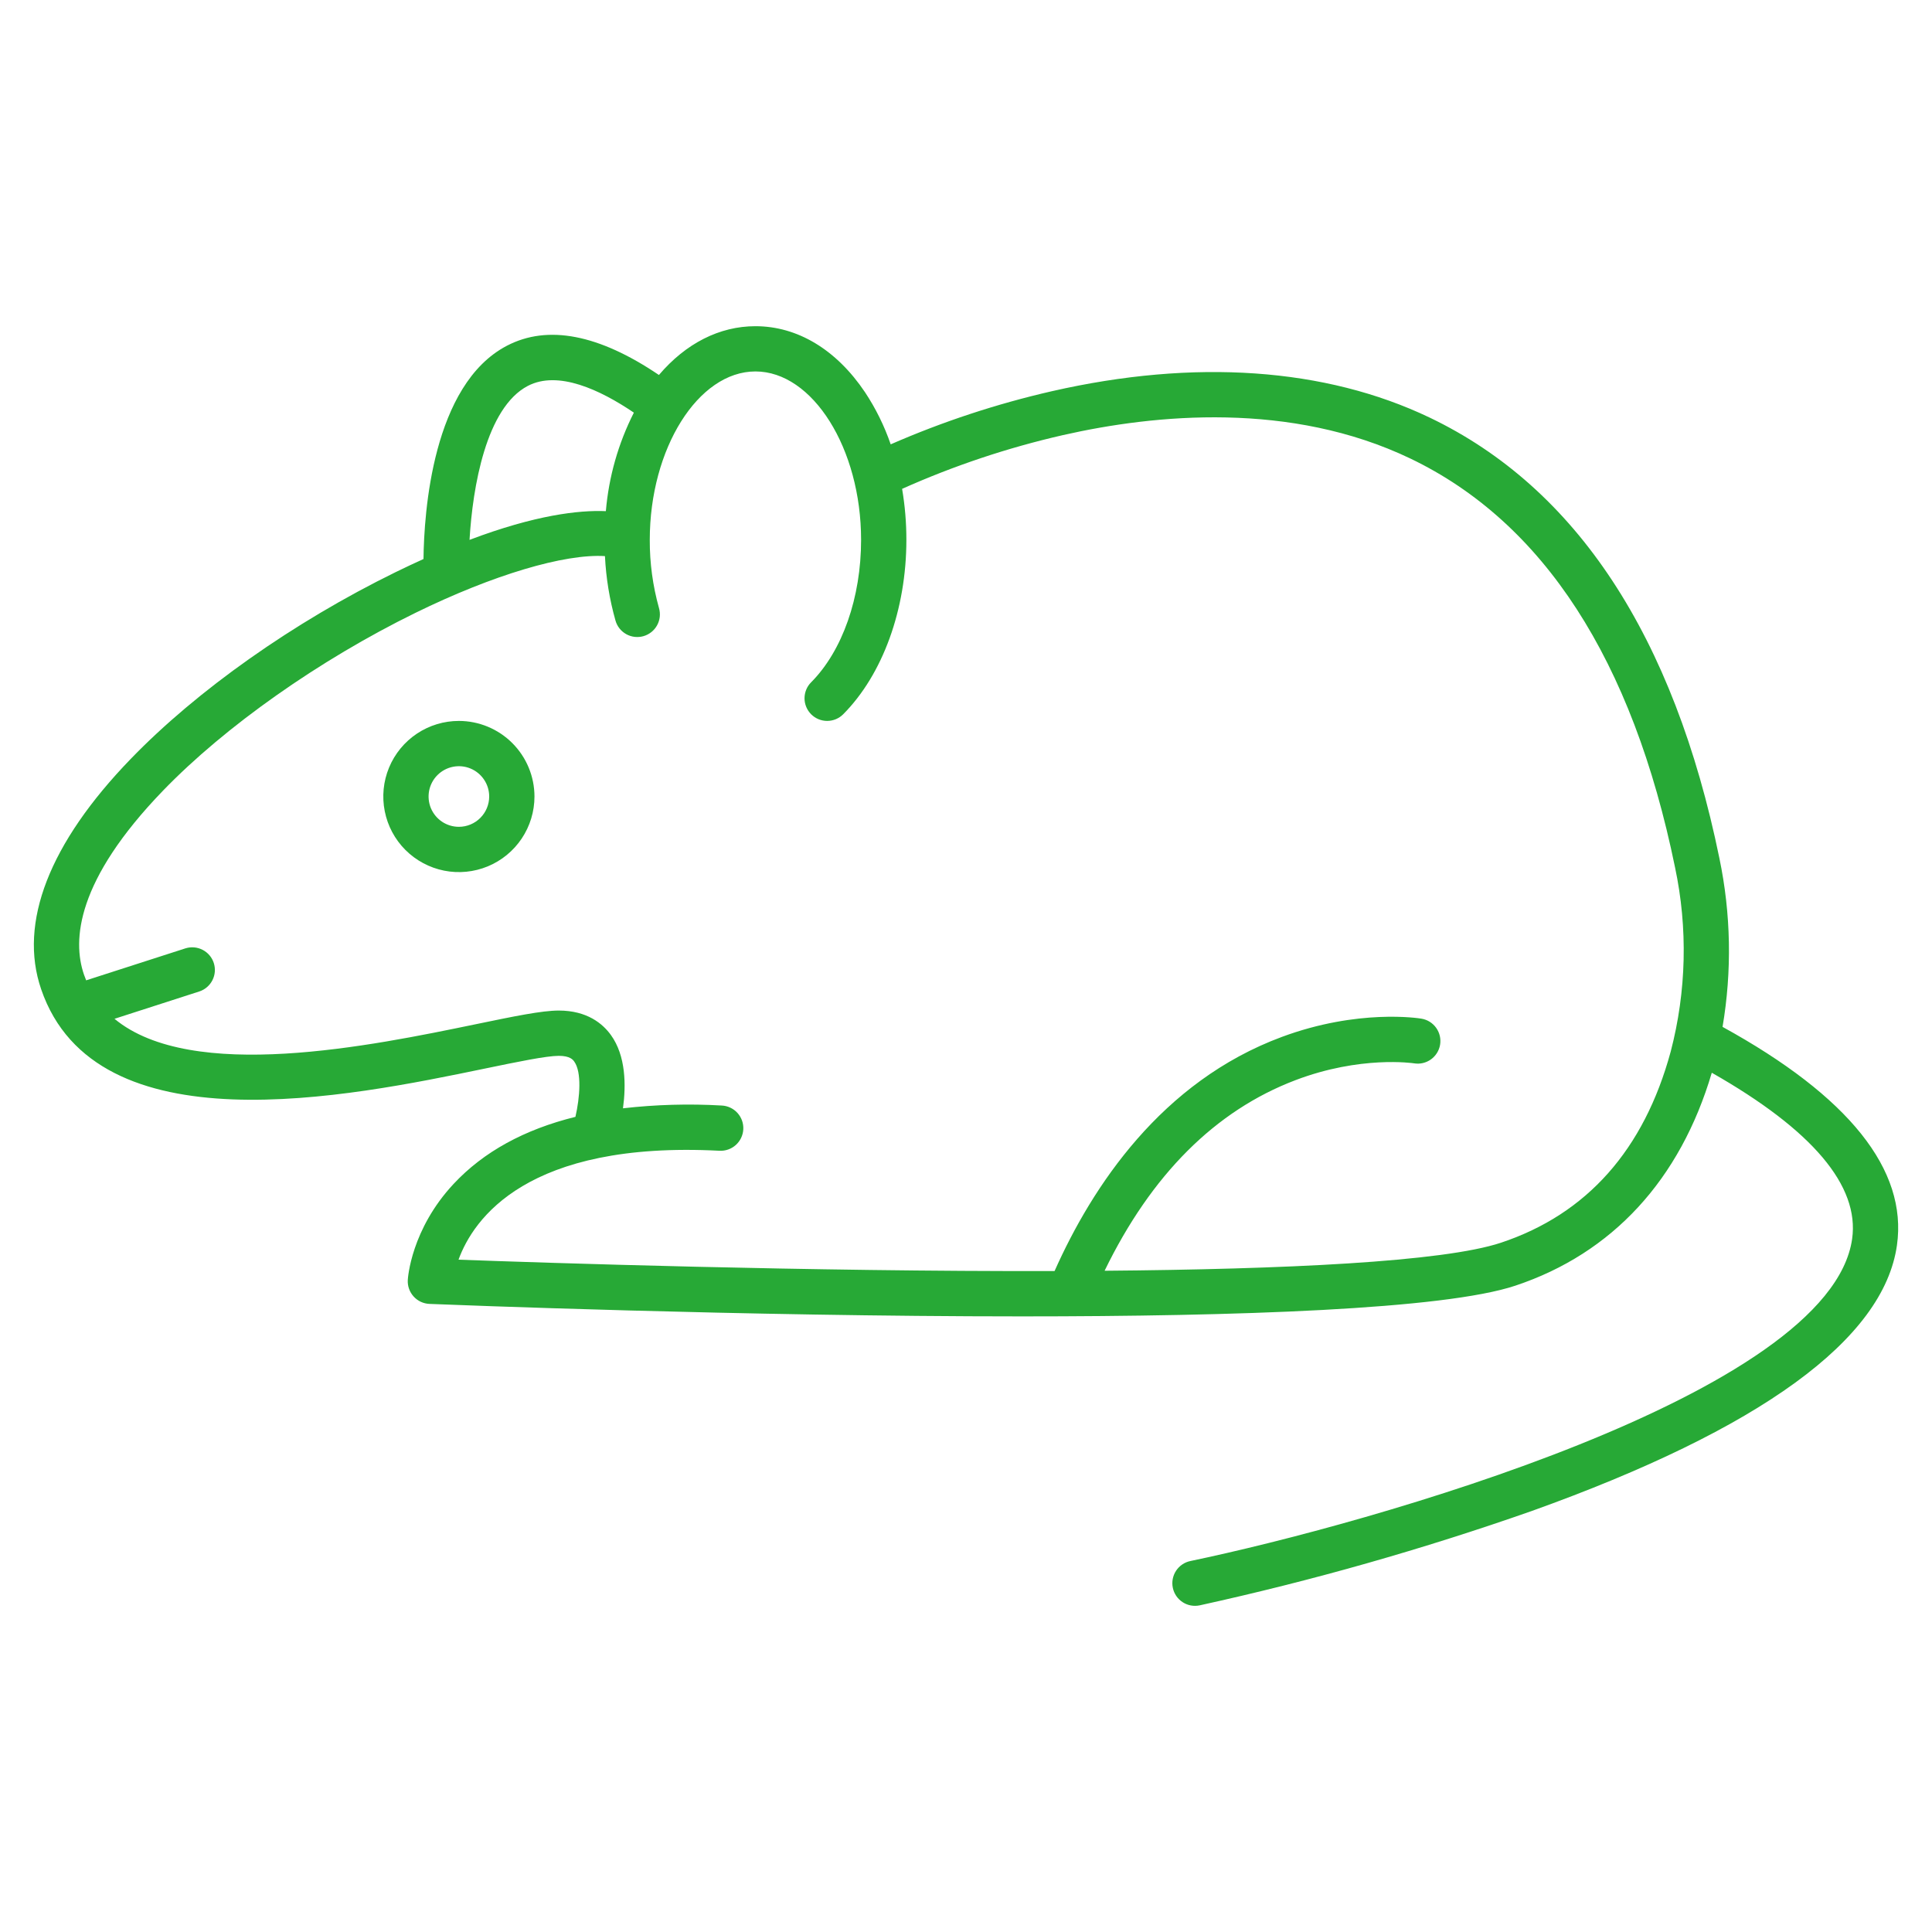 <svg width="100" height="100" viewBox="0 0 100 100" fill="none" xmlns="http://www.w3.org/2000/svg">
<path d="M23.752 37.315C22.978 37.315 22.221 37.544 21.578 37.974C20.935 38.404 20.433 39.015 20.137 39.73C19.841 40.445 19.764 41.232 19.915 41.991C20.066 42.75 20.438 43.447 20.985 43.994C21.533 44.541 22.23 44.914 22.989 45.065C23.748 45.216 24.534 45.138 25.249 44.842C25.964 44.546 26.575 44.044 27.005 43.401C27.435 42.758 27.664 42.001 27.664 41.227C27.663 40.19 27.251 39.196 26.517 38.462C25.784 37.729 24.789 37.316 23.752 37.315ZM23.752 42.796C23.441 42.796 23.138 42.704 22.88 42.532C22.622 42.359 22.421 42.114 22.302 41.828C22.184 41.541 22.153 41.226 22.213 40.921C22.274 40.617 22.423 40.337 22.643 40.118C22.862 39.899 23.142 39.749 23.446 39.689C23.75 39.628 24.066 39.659 24.352 39.778C24.639 39.897 24.884 40.098 25.056 40.356C25.229 40.614 25.321 40.917 25.321 41.227C25.32 41.643 25.155 42.042 24.86 42.336C24.566 42.63 24.168 42.796 23.752 42.796Z" fill="#27A936"/>
<path d="M89.159 53.151C89.651 50.255 89.595 47.294 88.995 44.419C86.638 32.921 81.593 25.249 74.001 21.615C68.604 19.033 61.84 18.561 54.44 20.25C51.581 20.905 48.79 21.825 46.102 22.999C45.775 22.046 45.328 21.139 44.771 20.299C43.291 18.096 41.278 16.884 39.101 16.884C37.239 16.884 35.497 17.774 34.106 19.409C30.995 17.305 28.349 16.792 26.236 17.896C22.385 19.906 21.948 26.525 21.92 28.935C21.453 29.146 20.969 29.374 20.467 29.619C15.196 32.203 10.197 35.729 6.754 39.294C2.55 43.645 0.951 47.762 2.129 51.2C4.961 59.473 18.052 56.767 25.084 55.312C26.803 54.956 28.286 54.65 28.922 54.65C29.507 54.65 29.656 54.854 29.72 54.943C30.119 55.491 30.014 56.806 29.784 57.808C27.142 58.461 25.032 59.616 23.483 61.274C21.279 63.632 21.113 66.147 21.107 66.253C21.098 66.408 21.12 66.563 21.172 66.71C21.224 66.856 21.305 66.991 21.409 67.106C21.514 67.222 21.64 67.315 21.781 67.381C21.922 67.446 22.074 67.484 22.23 67.49C23.328 67.534 38.429 68.136 52.888 68.136C63.998 68.136 74.731 67.78 78.437 66.545C83.456 64.872 86.962 61.067 88.602 55.525C93.811 58.487 96.254 61.377 95.866 64.125C94.726 72.188 70.757 78.894 61.617 80.798C61.466 80.829 61.322 80.889 61.195 80.976C61.067 81.062 60.958 81.173 60.873 81.302C60.788 81.431 60.73 81.575 60.701 81.727C60.672 81.878 60.673 82.034 60.705 82.185C60.736 82.336 60.797 82.479 60.884 82.607C60.971 82.734 61.082 82.843 61.211 82.927C61.34 83.012 61.485 83.07 61.637 83.098C61.788 83.126 61.944 83.124 62.095 83.093C67.914 81.815 73.65 80.186 79.272 78.213C91.132 73.963 97.496 69.333 98.186 64.453C98.738 60.549 95.701 56.749 89.159 53.151ZM27.323 19.973C28.886 19.159 31.058 20.172 32.809 21.358C32.002 22.948 31.51 24.68 31.359 26.457C29.96 26.398 27.703 26.657 24.303 27.943C24.463 25.209 25.163 21.098 27.322 19.973H27.323ZM77.695 64.321C74.696 65.321 66.431 65.698 57.174 65.774C59.591 60.801 62.907 57.486 67.048 55.911C70.418 54.628 73.132 55.029 73.191 55.038C73.498 55.089 73.812 55.016 74.065 54.835C74.317 54.654 74.488 54.38 74.539 54.074C74.59 53.767 74.516 53.453 74.335 53.2C74.155 52.947 73.881 52.777 73.574 52.726C73.443 52.704 70.302 52.204 66.35 53.67C60.112 55.983 56.533 61.416 54.584 65.789C41.89 65.821 28.106 65.361 23.733 65.201C24.497 63.103 27.265 59.046 37.239 59.563C37.393 59.571 37.547 59.549 37.693 59.497C37.838 59.446 37.972 59.367 38.086 59.264C38.201 59.16 38.294 59.036 38.36 58.897C38.426 58.758 38.465 58.607 38.473 58.453C38.481 58.299 38.458 58.145 38.407 58C38.355 57.855 38.275 57.721 38.172 57.607C38.069 57.492 37.944 57.4 37.804 57.334C37.665 57.268 37.514 57.23 37.36 57.222C35.654 57.123 33.943 57.172 32.245 57.366C32.407 56.181 32.401 54.649 31.617 53.568C31.2 52.992 30.394 52.306 28.922 52.306C28.045 52.306 26.604 52.604 24.609 53.017C19.235 54.128 9.932 56.051 5.926 52.733L10.325 51.315C10.617 51.217 10.858 51.007 10.997 50.732C11.136 50.457 11.16 50.139 11.066 49.845C10.972 49.552 10.765 49.308 10.492 49.166C10.219 49.023 9.901 48.994 9.606 49.084L4.459 50.742C4.419 50.645 4.381 50.544 4.345 50.441C3.736 48.662 3.952 45.567 8.439 40.922C11.654 37.595 16.535 34.157 21.499 31.723C25.53 29.747 29.22 28.656 31.312 28.784C31.367 29.91 31.549 31.027 31.855 32.112C31.896 32.261 31.966 32.401 32.061 32.523C32.157 32.644 32.275 32.746 32.41 32.822C32.544 32.898 32.693 32.946 32.846 32.964C33 32.982 33.156 32.97 33.304 32.928C33.453 32.885 33.592 32.814 33.713 32.718C33.834 32.622 33.935 32.503 34.01 32.367C34.084 32.232 34.132 32.083 34.149 31.93C34.166 31.776 34.152 31.62 34.109 31.472C33.788 30.323 33.627 29.136 33.632 27.943C33.632 23.218 36.137 19.226 39.101 19.226C42.066 19.226 44.57 23.218 44.57 27.943C44.57 30.931 43.603 33.687 41.983 35.317C41.874 35.426 41.788 35.555 41.73 35.697C41.672 35.84 41.642 35.992 41.642 36.146C41.642 36.3 41.673 36.452 41.733 36.594C41.792 36.736 41.879 36.865 41.988 36.974C42.097 37.082 42.226 37.168 42.369 37.227C42.511 37.285 42.663 37.315 42.817 37.315C42.971 37.314 43.123 37.283 43.266 37.224C43.407 37.165 43.536 37.078 43.645 36.969C45.692 34.91 46.914 31.536 46.914 27.943C46.915 27.058 46.841 26.175 46.693 25.303C49.372 24.105 52.162 23.173 55.023 22.52C59.806 21.436 66.807 20.766 72.999 23.733C79.888 27.035 84.498 34.153 86.698 44.888C87.368 48.042 87.291 51.309 86.476 54.428C85.095 59.512 82.141 62.839 77.695 64.321Z" fill="#27A936"/>
</svg>
